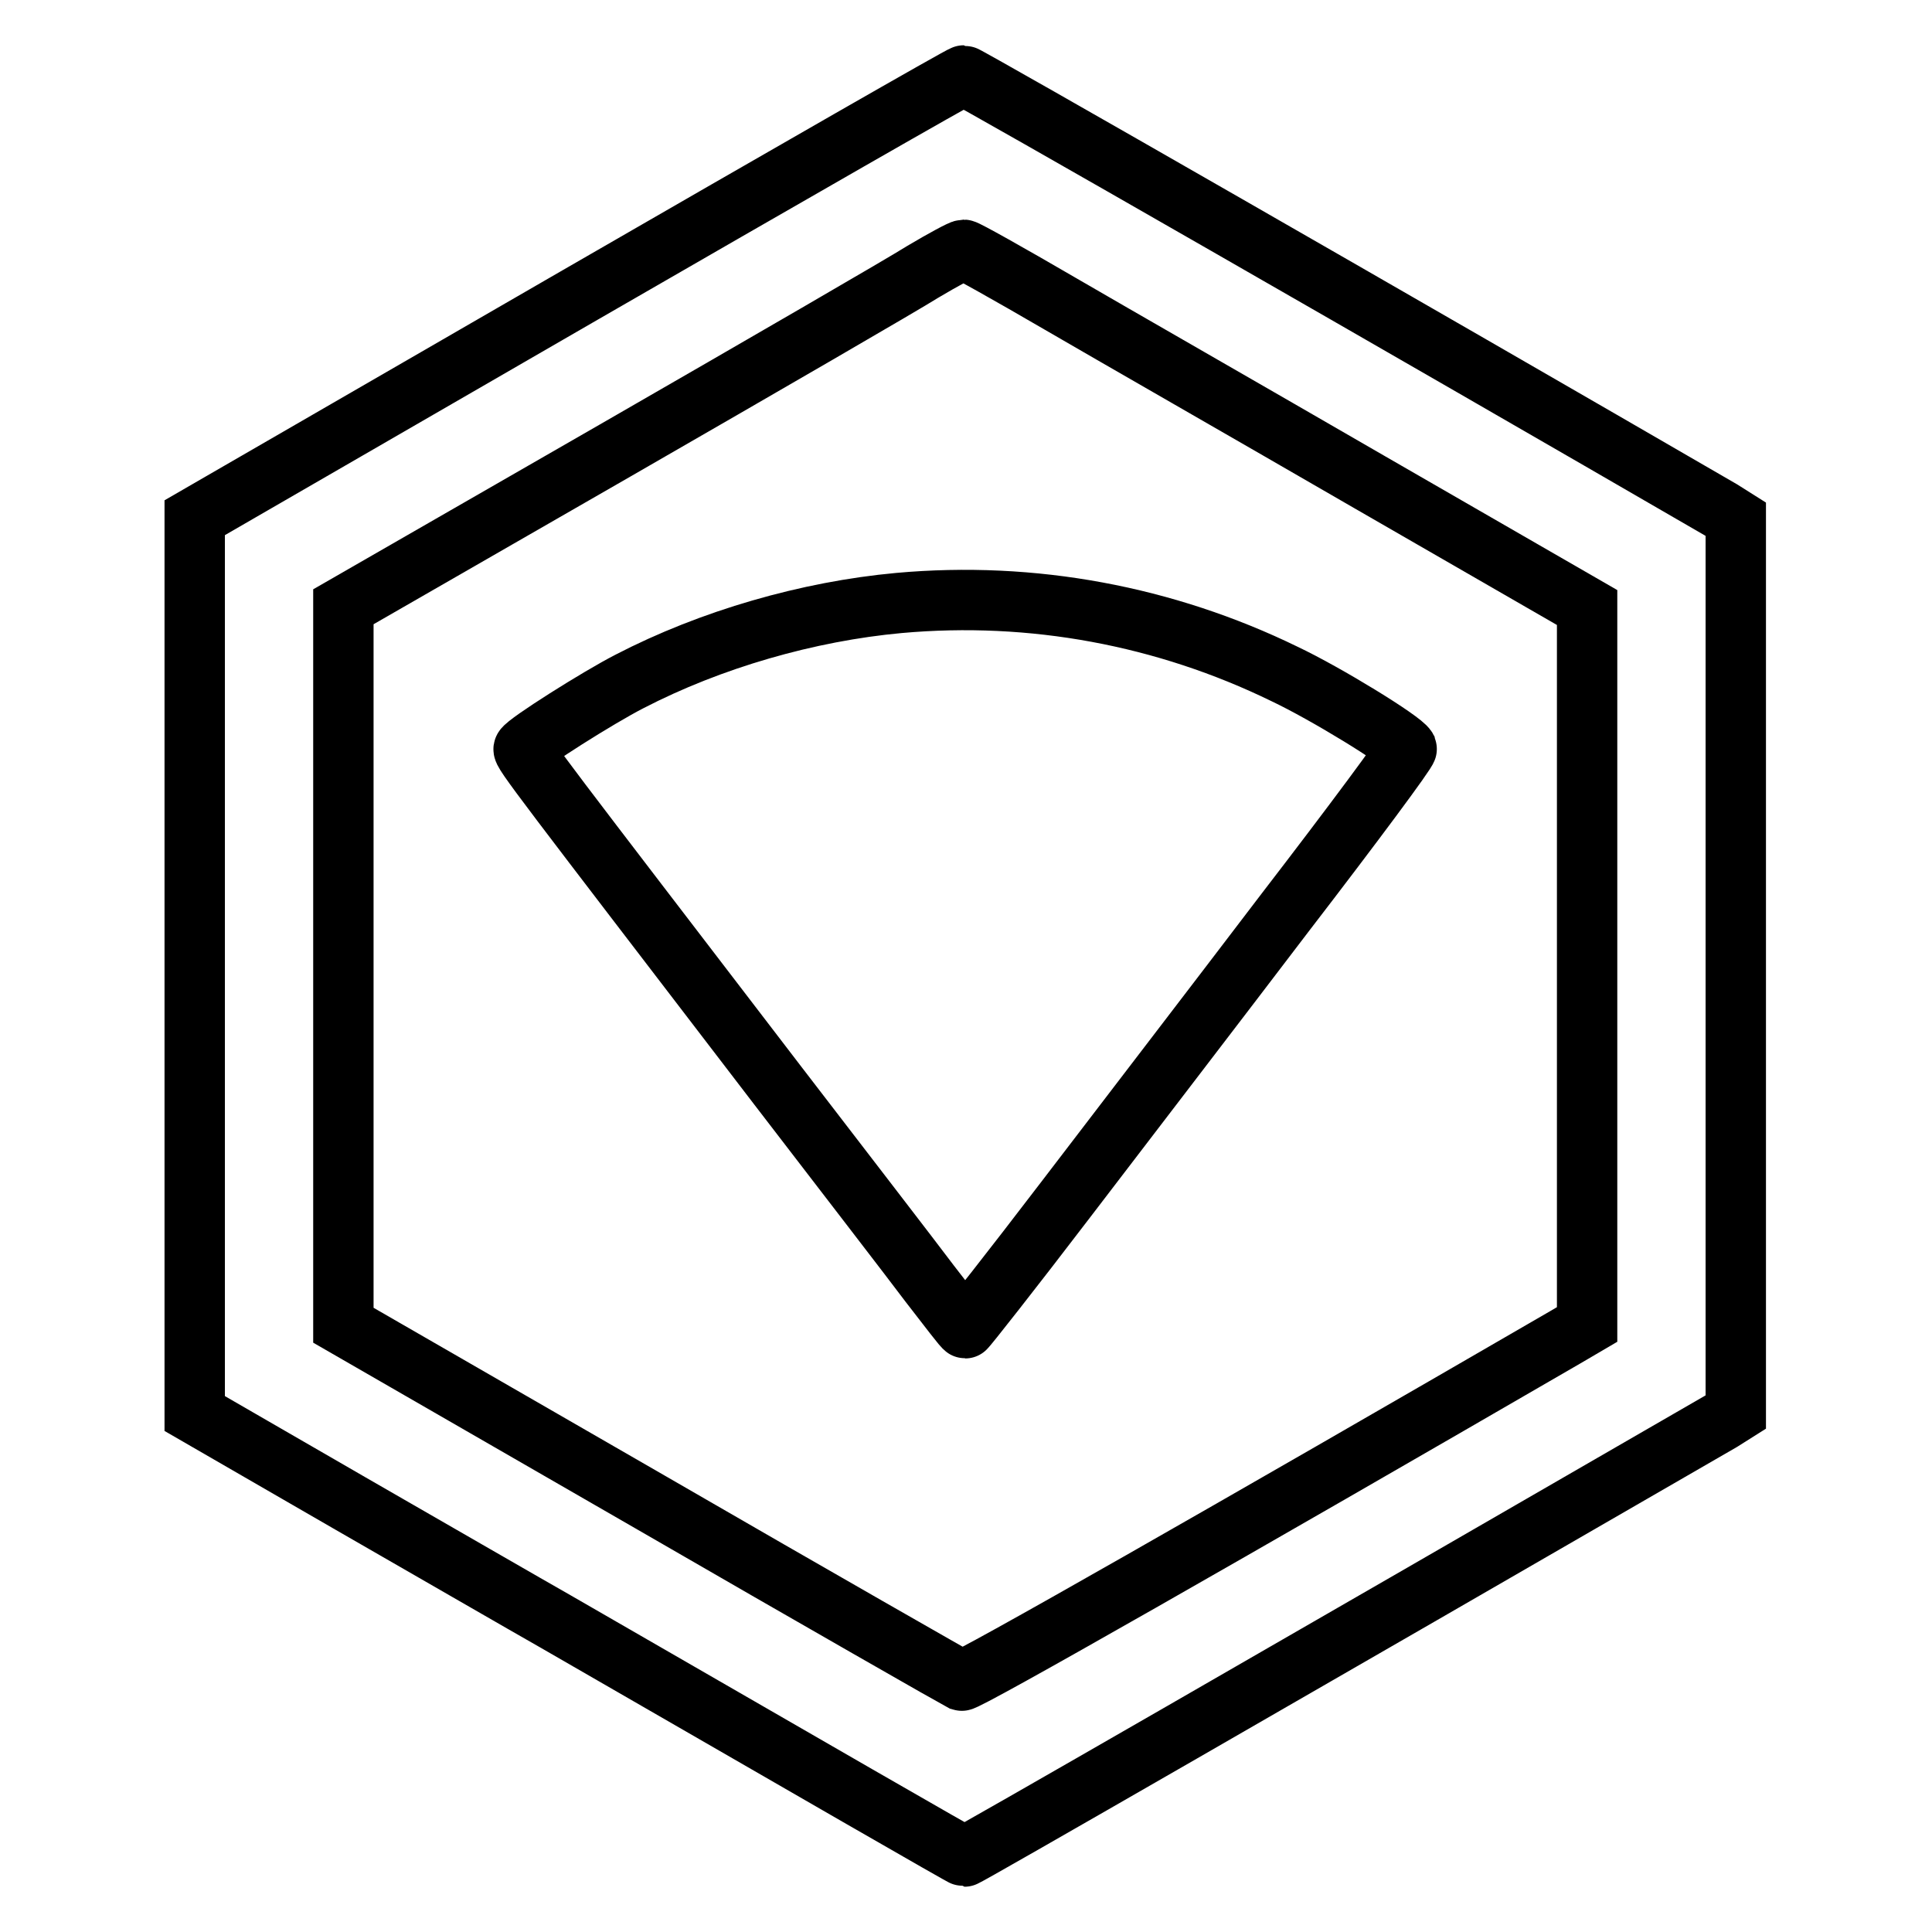 <?xml version="1.0" encoding="utf-8"?>
<!-- Svg Vector Icons : http://www.onlinewebfonts.com/icon -->
<!DOCTYPE svg PUBLIC "-//W3C//DTD SVG 1.1//EN" "http://www.w3.org/Graphics/SVG/1.1/DTD/svg11.dtd">
<svg version="1.1" xmlns="http://www.w3.org/2000/svg" xmlns:xlink="http://www.w3.org/1999/xlink" x="0px" y="0px" viewBox="0 0 256 256" enable-background="new 0 0 256 256" xml:space="preserve">
<g><g><g><path stroke-width="8" fill-opacity="0" stroke="#000000"  d="M76.5,39.3L25.8,68.6V128v59.3l20.6,11.9c11.3,6.5,23.6,13.6,27.3,15.7c34.5,19.9,53.9,31.1,54.1,31.1c0.3,0,43.2-24.7,100.3-57.7l1.9-1.2V128V68.8l-1.9-1.2C186.7,43.6,128.1,10,127.7,10C127.4,10,104.4,23.2,76.5,39.3z M140.4,40.2c6.7,3.9,25.2,14.5,41.1,23.7l28.8,16.6V128v47.5l-2.9,1.7c-44,25.5-79.4,45.7-80,45.5c-0.4-0.2-19-10.8-41.3-23.7l-40.6-23.4V128V80.4l36-20.7c19.8-11.4,38.1-22,40.8-23.7c2.7-1.6,5.1-2.9,5.4-2.9C128,33.1,133.7,36.3,140.4,40.2z"/><path stroke-width="8" fill-opacity="0" stroke="#000000"  d="M119.1,79.9c-12,1.1-24.9,4.8-35.7,10.4c-4.1,2.1-13.6,8.1-14,8.9c-0.3,0.4,2.3,3.7,33.7,44.7c8.6,11.2,17.7,23,20.1,26.2c2.5,3.2,4.5,5.9,4.7,5.9c0.1,0,6.1-7.6,13.2-16.9c7.1-9.3,20.3-26.5,29.2-38.2c9-11.7,16.2-21.4,16.1-21.7c-0.6-1.1-10.7-7.3-16.2-9.9C154.4,81.6,136.8,78.3,119.1,79.9z"/></g></g></g>
</svg>